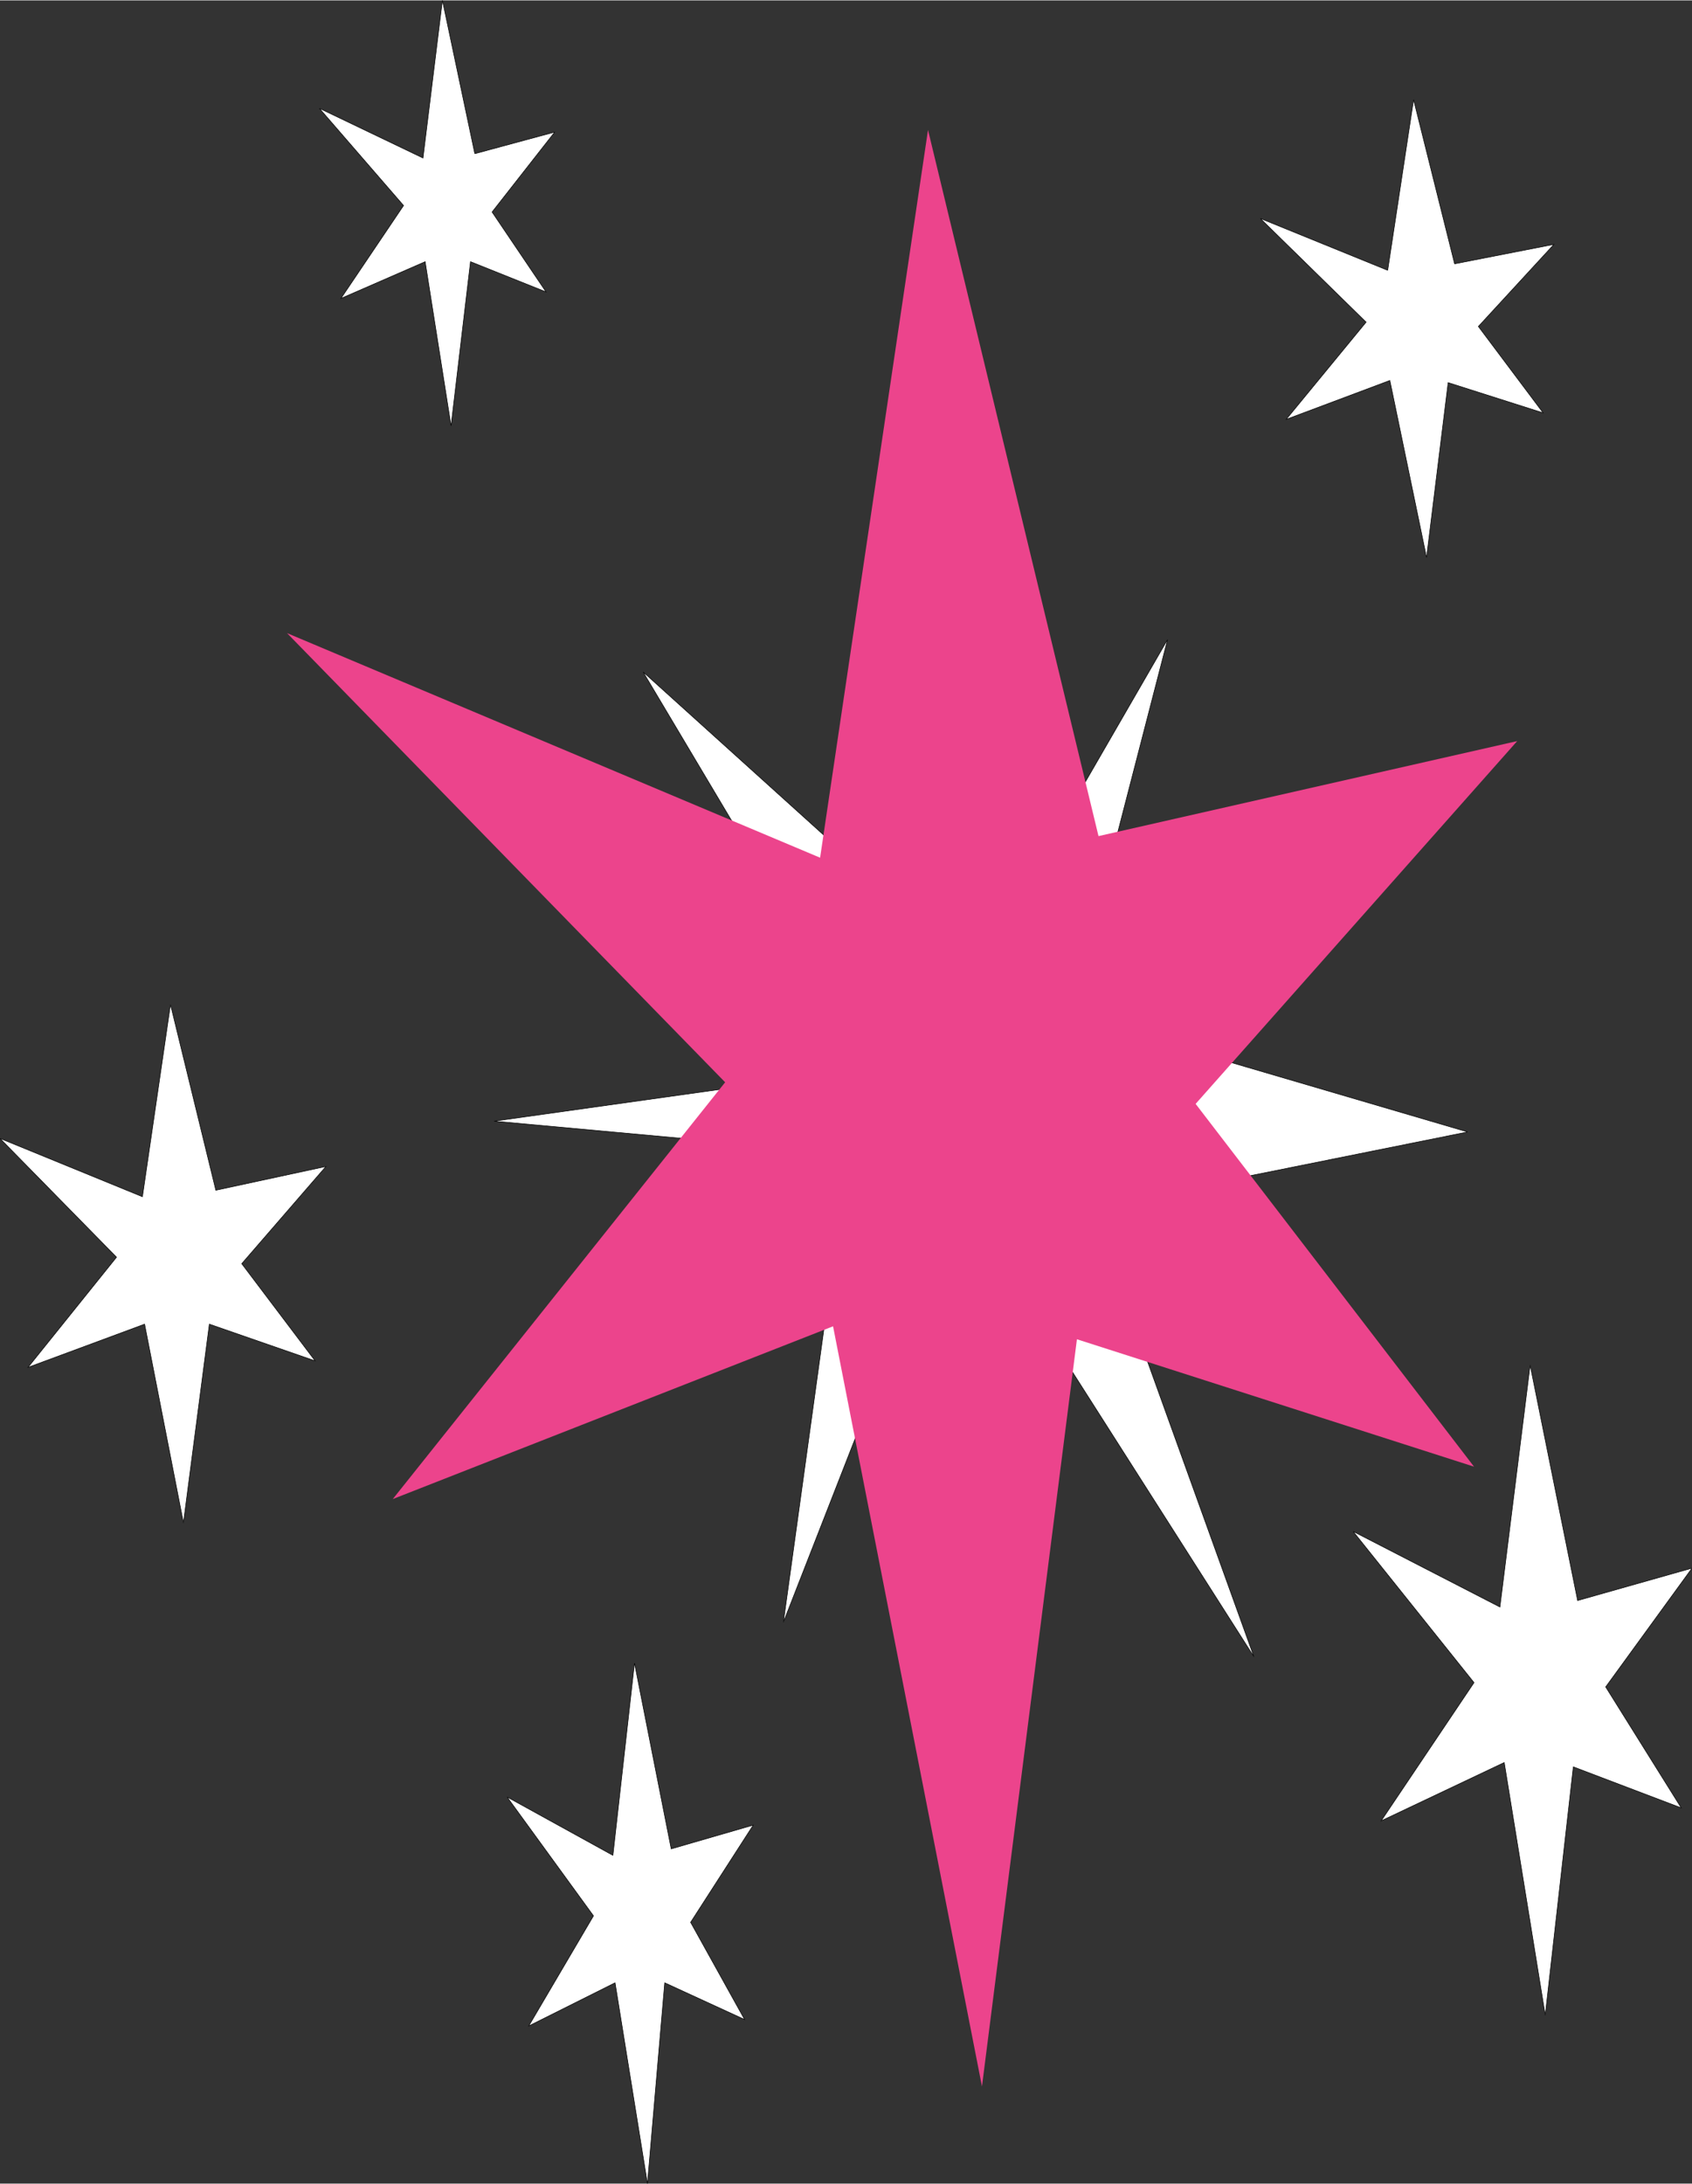 <?xml version="1.0" encoding="UTF-8" standalone="no"?>
<svg id="svg2" xmlns:inkscape="http://www.inkscape.org/namespaces/inkscape" xmlns:rdf="http://www.w3.org/1999/02/22-rdf-syntax-ns#" xmlns="http://www.w3.org/2000/svg" sodipodi:docname="1.svg" height="645" width="500" version="1.1" xmlns:cc="http://creativecommons.org/ns#" xmlns:dc="http://purl.org/dc/elements/1.1/" inkscape:version="0.48.1 " viewBox="-403 -437 784 1011" xmlns:sodipodi="http://sodipodi.sourceforge.net/DTD/sodipodi-0.dtd">
<rect x="-403" y="-437" width="784" height="1011" fill="#333333" stroke="none"/>
<sodipodi:namedview id="namedview32" bordercolor="#666666" inkscape:pageshadow="2" guidetolerance="10" pagecolor="#ffffff" gridtolerance="10" inkscape:window-maximized="1" inkscape:zoom="0.40465116" objecttolerance="10" borderopacity="1" inkscape:current-layer="svg2" inkscape:cx="-173.82184" inkscape:cy="322.5" inkscape:window-y="-8" inkscape:window-x="-8" inkscape:window-width="1280" showgrid="false" inkscape:pageopacity="0" inkscape:window-height="962"/>
<path id="path18" d="m103 122 75 208-139-218-79 202 30-217-164-15 178-25-109-183 154 139 89-154-45 174 184 54-174 35" inkscape:connector-curvature="0" stroke="#000" stroke-width=".25" fill="#fff"/>
<path id="path20" fill="#ec448c" inkscape:connector-curvature="0" d="m27-377 79 327 194-44-149 168 129 168-184-59-44 346-69-352-204 80 154-193-203-208 247 104 50-337"/>
<path id="path22" d="m240-312 12-79 19 76 46-9-35 38 30 40-44-14-10 81-17-82-48 18 37-45-49-48 59 24" inkscape:connector-curvature="0" stroke="#000" stroke-width=".25" fill="#fff"/>
<path id="path24" d="m381 289-40 55 35 56-50-19-13 115-19-117-57 27 43-64-56-70 68 35 14-112 22 109 53-15" inkscape:connector-curvature="0" stroke="#000" stroke-width=".25" fill="#fff"/>
<path id="path26" d="m-119 422 10-89 17 86 38-11-29 45 25 45-37-17-8 93-15-93-40 20 30-51-40-55 49 27" inkscape:connector-curvature="0" stroke="#000" stroke-width=".25" fill="#fff"/>
<path id="path28" d="m-324 28 21 86 51-11-39 45 34 45-49-17-12 92-18-92-54 20 41-51-54-55 66 27 13-89" inkscape:connector-curvature="0" stroke="#000" stroke-width=".25" fill="#fff"/>
<path id="path30" d="m-183-366 37-10-29 37 25 37-35-14-9 76-12-76-39 17 29-43-39-45 48 23 9-73 15 71" inkscape:connector-curvature="0" stroke="#000" stroke-width=".25" fill="#fff"/>
</svg>
